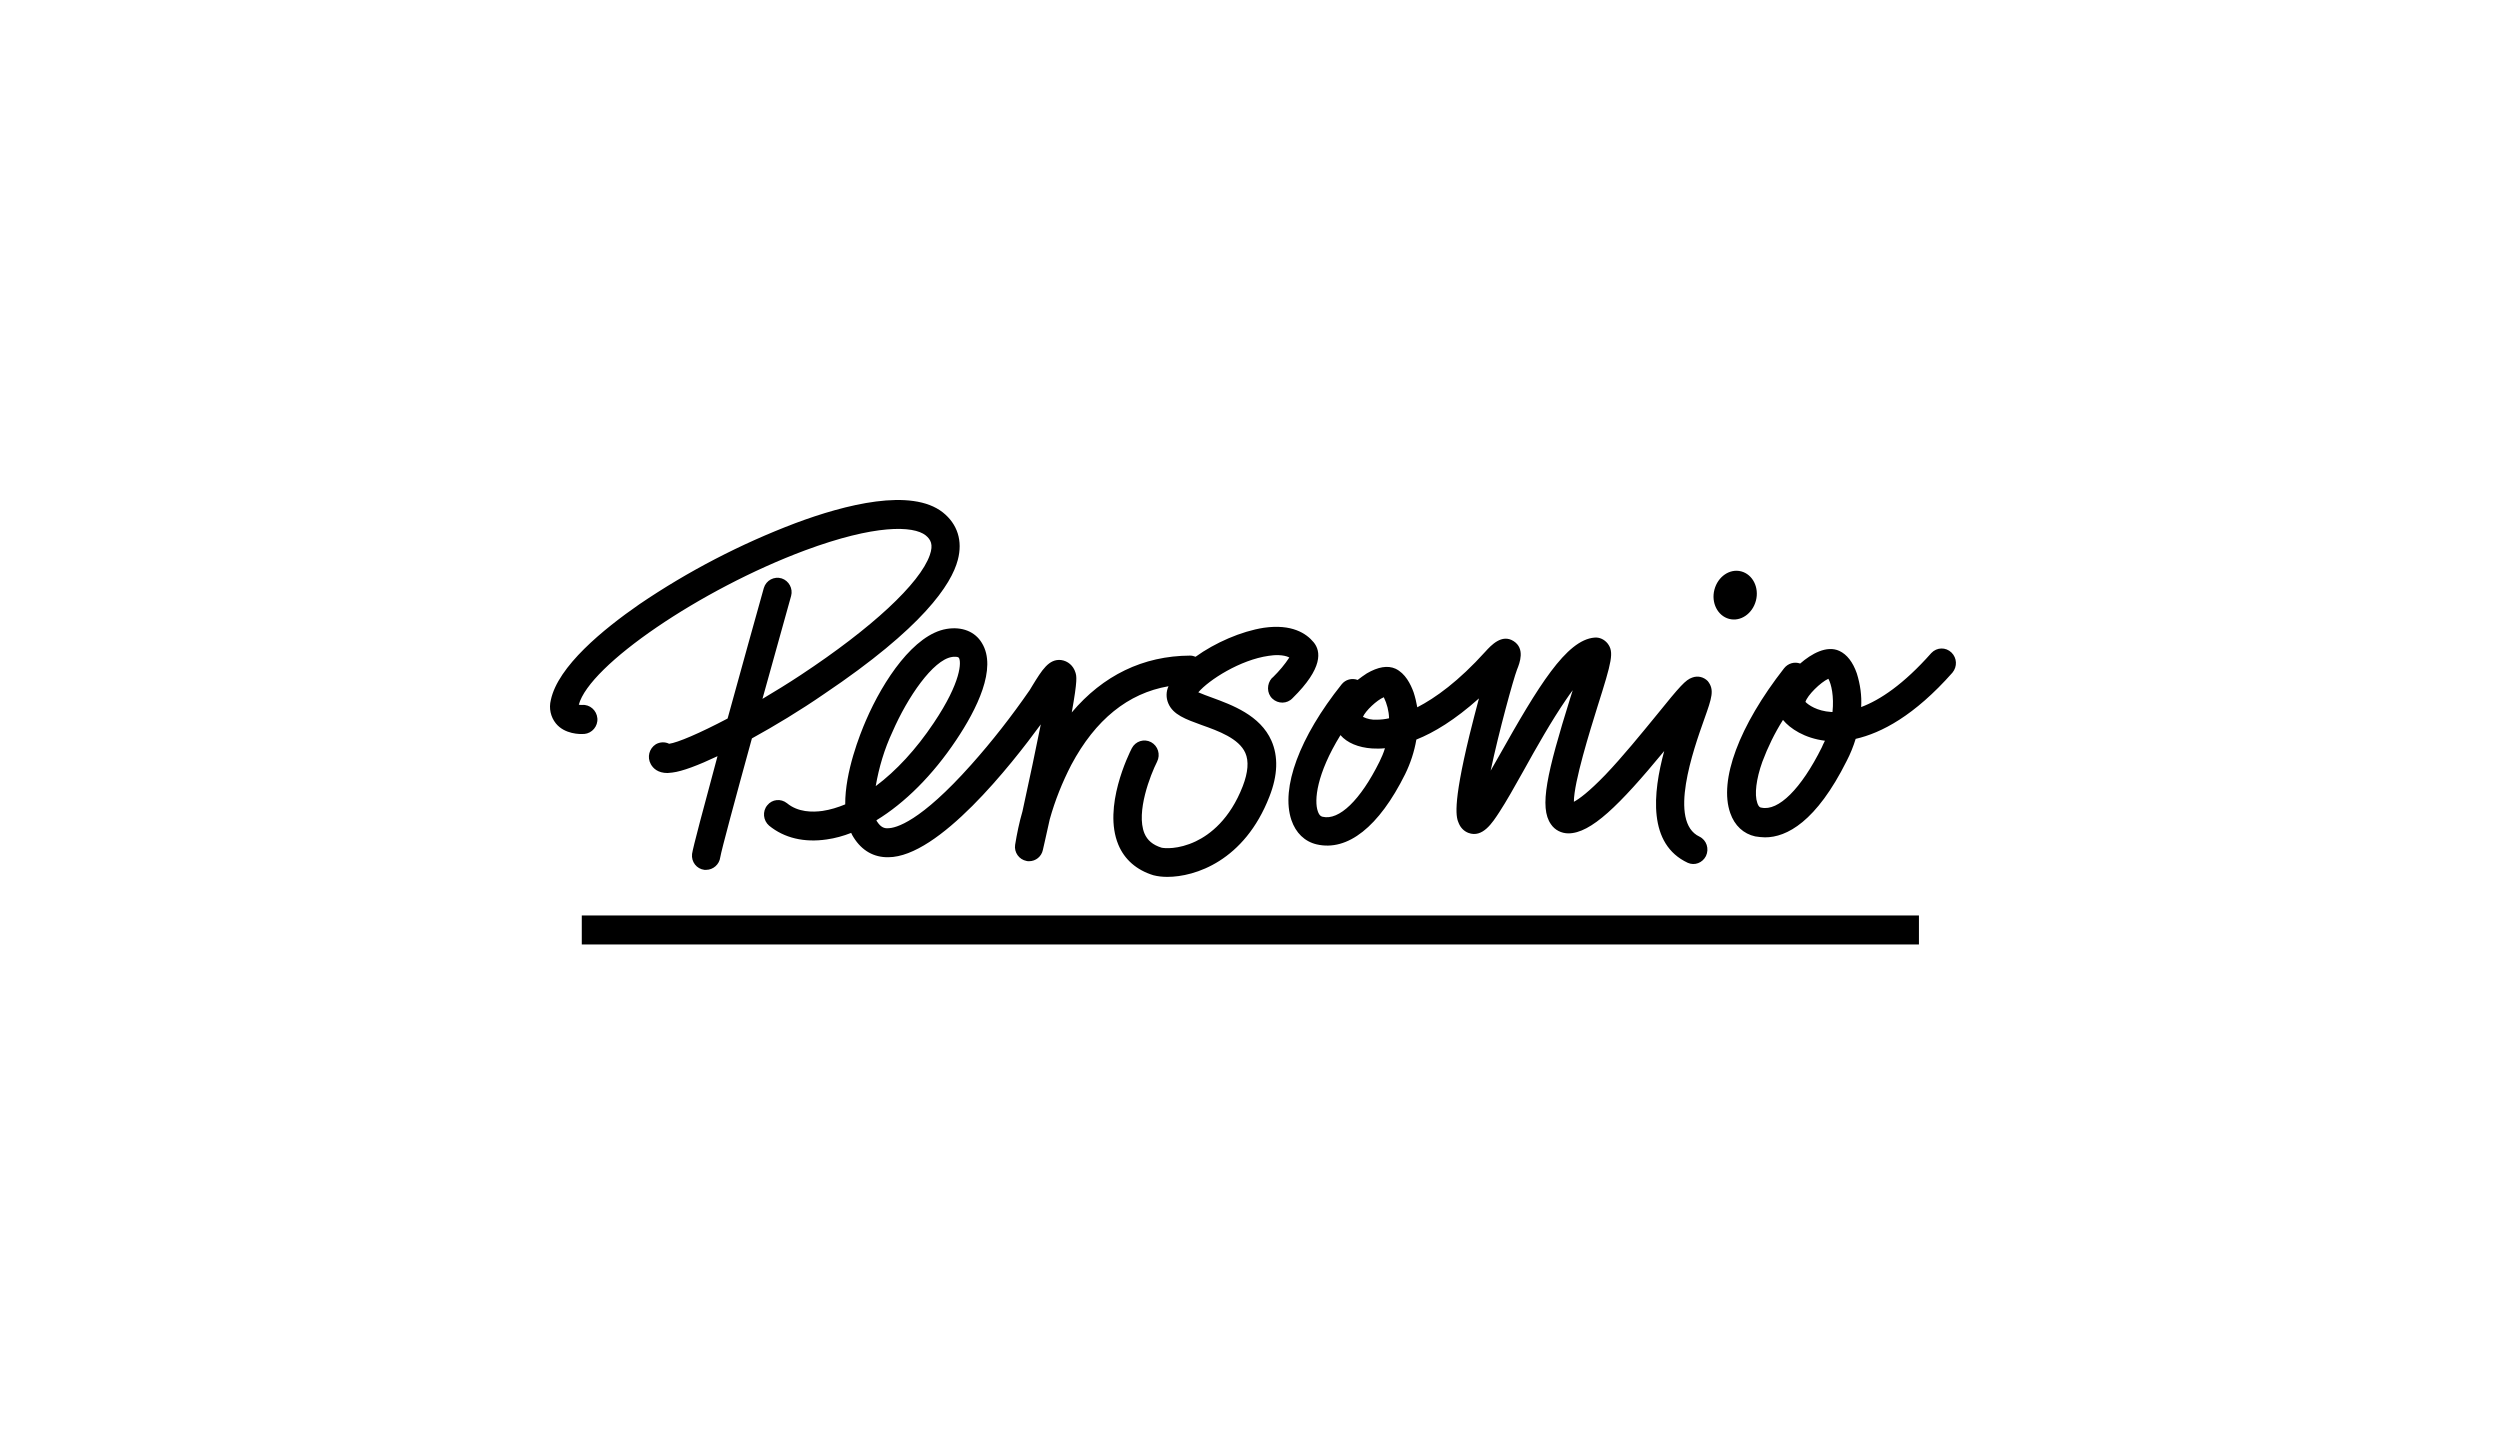 <svg width="250" height="144" viewBox="0 0 250 144" fill="none" xmlns="http://www.w3.org/2000/svg">
<rect width="250" height="144" fill="white"/>
<path d="M75.191 73.84C73.517 79.922 72.141 85.021 72.027 85.723C71.935 86.448 71.316 86.986 70.605 86.986C70.559 86.986 70.49 86.986 70.445 86.986C69.665 86.892 69.115 86.191 69.206 85.395C69.275 84.834 70.399 80.624 71.751 75.618C69.826 76.53 68.221 77.138 67.235 77.255C67.074 77.279 66.914 77.279 66.753 77.302C65.79 77.302 65.309 76.834 65.079 76.413C64.69 75.712 64.919 74.846 65.584 74.425C65.996 74.191 66.501 74.168 66.914 74.378C67.762 74.261 69.917 73.349 72.76 71.852C74.182 66.683 75.649 61.42 76.383 58.8C76.612 58.028 77.415 57.607 78.171 57.841C78.882 58.075 79.318 58.847 79.111 59.595C78.24 62.706 77.231 66.332 76.245 69.887C77.46 69.162 78.767 68.367 80.074 67.501C87.159 62.823 91.997 58.355 92.983 55.502C93.35 54.449 93.075 53.958 92.57 53.537C91.332 52.554 87.503 52.438 80.51 55.034C70.032 58.94 58.935 66.519 57.88 70.472C57.995 70.495 58.109 70.495 58.201 70.495C58.981 70.425 59.668 71.033 59.737 71.829C59.806 72.624 59.21 73.326 58.43 73.396C58.407 73.396 58.361 73.396 58.339 73.396C58.041 73.419 56.481 73.443 55.587 72.343C55.06 71.688 54.877 70.823 55.083 70.004C55.794 66.636 60.31 62.94 63.956 60.414C68.817 57.116 74.044 54.402 79.524 52.321C84.522 50.449 91.148 48.765 94.29 51.245C95.757 52.414 96.284 54.098 95.78 55.993C95.138 58.449 92.295 62.753 82.413 69.396C80.005 71.057 77.483 72.577 75.191 73.84ZM170.433 71.899C169.333 74.987 166.788 82.191 169.952 83.665C170.663 84.015 170.938 84.881 170.594 85.606C170.25 86.284 169.47 86.588 168.783 86.284C164.77 84.413 165.275 79.337 166.421 75.103C161.904 80.577 159.084 83.337 156.837 83.337C156.149 83.337 155.484 83.01 155.095 82.425C153.902 80.741 154.682 77.326 157.021 69.817C157.112 69.56 157.181 69.302 157.273 69.022C157.066 69.302 156.837 69.606 156.608 69.957C155.163 72.063 153.65 74.729 152.343 77.092C151.426 78.729 150.624 80.156 149.936 81.209C149.248 82.261 148.262 83.828 146.841 83.29C146.405 83.127 146.061 82.776 145.878 82.331C145.648 81.793 145.19 80.764 146.955 73.489C147.253 72.25 147.597 70.987 147.895 69.84C145.488 71.992 143.401 73.255 141.636 73.957C141.43 75.174 141.04 76.343 140.512 77.419C137.899 82.682 134.758 85.162 131.662 84.436C130.47 84.156 129.576 83.29 129.14 82.004C128.063 78.799 129.943 73.723 134.161 68.437C134.551 67.946 135.193 67.782 135.766 67.993C136.064 67.759 136.362 67.548 136.683 67.338C137.807 66.683 138.77 66.519 139.549 66.87C140.535 67.338 141.063 68.414 141.361 69.232C141.521 69.724 141.636 70.215 141.728 70.729C143.539 69.794 145.855 68.133 148.537 65.162C149.11 64.531 150.188 63.361 151.357 64.11C152.527 64.858 151.976 66.285 151.701 66.963C151.334 67.922 149.89 73.162 149.065 77.068C149.34 76.577 149.615 76.086 149.89 75.618C153.834 68.601 156.631 63.993 159.451 63.759C159.955 63.712 160.437 63.946 160.758 64.344C161.423 65.209 161.193 66.098 159.749 70.659C159.015 73.022 157.387 78.214 157.387 80.179C157.915 79.899 158.878 79.197 160.529 77.489C162.271 75.665 164.151 73.349 165.664 71.501C168.026 68.577 168.553 67.993 169.218 67.759C169.769 67.548 170.365 67.689 170.777 68.109C171.465 68.975 171.19 69.77 170.433 71.899ZM138.495 74.823C138.059 74.87 137.624 74.87 137.211 74.846C135.835 74.753 134.712 74.285 134.047 73.513C131.639 77.419 131.41 80.062 131.777 81.115C131.937 81.606 132.167 81.653 132.258 81.676C133.909 82.074 136.041 80.016 137.945 76.179C138.151 75.758 138.357 75.291 138.495 74.823ZM138.907 71.829C138.885 71.104 138.701 70.378 138.38 69.724C137.692 70.004 136.546 71.08 136.294 71.688C136.729 71.899 137.188 71.992 137.646 71.969C138.082 71.969 138.495 71.922 138.907 71.829ZM195.242 67.267C191.435 71.571 188.134 73.302 185.566 73.887C185.337 74.636 185.039 75.384 184.672 76.086C181.622 82.191 178.665 83.735 176.509 83.735C176.188 83.735 175.844 83.688 175.523 83.641C174.354 83.384 173.46 82.565 173.024 81.302C171.878 78.027 173.896 72.601 178.412 66.823C178.802 66.332 179.444 66.145 180.017 66.355C181.141 65.373 182.677 64.507 183.938 65.092C184.695 65.443 185.291 66.215 185.681 67.338C186.024 68.437 186.185 69.56 186.116 70.706C187.996 70.004 190.358 68.437 193.132 65.303C193.682 64.718 194.577 64.694 195.15 65.256C195.7 65.794 195.746 66.659 195.242 67.267ZM182.494 74.074C180.453 73.817 179.009 72.858 178.298 71.992C177.472 73.302 176.785 74.706 176.234 76.179C175.615 77.91 175.432 79.454 175.73 80.296C175.867 80.717 176.051 80.764 176.143 80.764C177.839 81.138 180.109 78.893 182.173 74.753C182.264 74.519 182.379 74.308 182.494 74.074ZM182.837 67.876C182.058 68.227 180.728 69.536 180.545 70.191C180.843 70.495 181.691 71.104 183.113 71.197H183.25C183.411 69.63 183.136 68.414 182.837 67.876ZM175.592 60.063C175.936 58.753 175.271 57.443 174.125 57.139C172.978 56.835 171.786 57.654 171.442 58.964C171.098 60.273 171.763 61.583 172.91 61.888C174.056 62.192 175.248 61.373 175.592 60.063ZM128.934 65.747C128.338 65.443 127.421 65.49 126.87 65.583C124.027 65.981 120.886 67.993 119.831 69.232C120.221 69.396 120.749 69.606 121.161 69.747C123.202 70.495 126.022 71.525 127.145 74.074C127.833 75.641 127.787 77.513 126.939 79.665C124.44 86.097 119.51 87.688 116.736 87.688C116.255 87.688 115.796 87.641 115.338 87.524C113.664 87.01 112.449 85.957 111.83 84.46C110.27 80.694 112.884 75.407 113.182 74.823C113.549 74.121 114.397 73.84 115.108 74.215C115.796 74.589 116.071 75.454 115.704 76.179C115.062 77.442 113.572 81.209 114.443 83.337C114.741 84.039 115.269 84.483 116.14 84.764C116.392 84.834 117.814 84.975 119.579 84.132C121.001 83.454 122.995 81.934 124.279 78.612C124.807 77.232 124.898 76.109 124.532 75.291C123.89 73.84 121.826 73.092 120.175 72.507C118.57 71.922 117.309 71.478 116.828 70.332C116.599 69.794 116.599 69.162 116.851 68.624C112.793 69.326 109.537 71.969 107.129 76.484C106.235 78.214 105.501 80.039 104.974 81.934C104.584 83.735 104.286 84.975 104.286 84.998C104.149 85.653 103.575 86.121 102.911 86.121C102.819 86.121 102.727 86.121 102.658 86.097C101.902 85.957 101.397 85.232 101.512 84.483C101.695 83.361 101.925 82.238 102.246 81.138C102.933 77.981 103.598 74.87 104.08 72.437C101.122 76.484 93.877 85.7 88.833 85.723C87.388 85.746 86.196 85.068 85.371 83.758C85.279 83.618 85.187 83.454 85.118 83.29C84.339 83.594 83.513 83.828 82.665 83.945C80.418 84.273 78.424 83.805 76.91 82.565C76.314 82.051 76.222 81.138 76.727 80.53C77.208 79.922 78.08 79.828 78.699 80.32C79.799 81.232 81.244 81.232 82.252 81.092C83.032 80.975 83.789 80.741 84.522 80.437C84.499 77.185 85.99 73.443 86.586 72.063C88.351 67.969 91.424 63.431 94.656 62.893C96.193 62.636 97.5 63.151 98.187 64.297C99.746 66.823 97.66 70.963 95.62 74.004C93.281 77.513 90.484 80.296 87.641 82.027C87.663 82.074 87.686 82.144 87.732 82.191C88.099 82.752 88.466 82.846 88.787 82.823C89.589 82.823 92.02 82.191 97.11 76.484C99.219 74.121 101.168 71.618 102.979 68.998L103.232 68.577C104.195 67.01 104.882 65.864 106.12 66.004C106.785 66.098 107.336 66.566 107.542 67.244C107.657 67.618 107.771 67.946 107.175 71.244C110.293 67.548 114.306 65.583 119.006 65.56C119.189 65.56 119.396 65.607 119.556 65.677C121.505 64.273 124.119 63.127 126.389 62.776C129.186 62.379 130.63 63.338 131.364 64.227C132.098 65.115 132.327 66.8 129.255 69.817C128.705 70.402 127.81 70.402 127.237 69.864C126.664 69.326 126.664 68.39 127.191 67.805C127.214 67.782 127.237 67.759 127.283 67.735C127.948 67.08 128.475 66.449 128.934 65.747ZM87.572 78.612C89.612 77.092 91.607 74.94 93.373 72.296C96.17 68.133 96.124 66.168 95.895 65.794C95.849 65.7 95.665 65.677 95.482 65.677C95.39 65.677 95.275 65.677 95.184 65.7C93.304 66.004 90.759 69.7 89.246 73.185C88.443 74.893 87.893 76.741 87.572 78.612ZM191.894 91.547H58.178V94.448H191.894V91.547Z" fill="black"/>
</svg>
